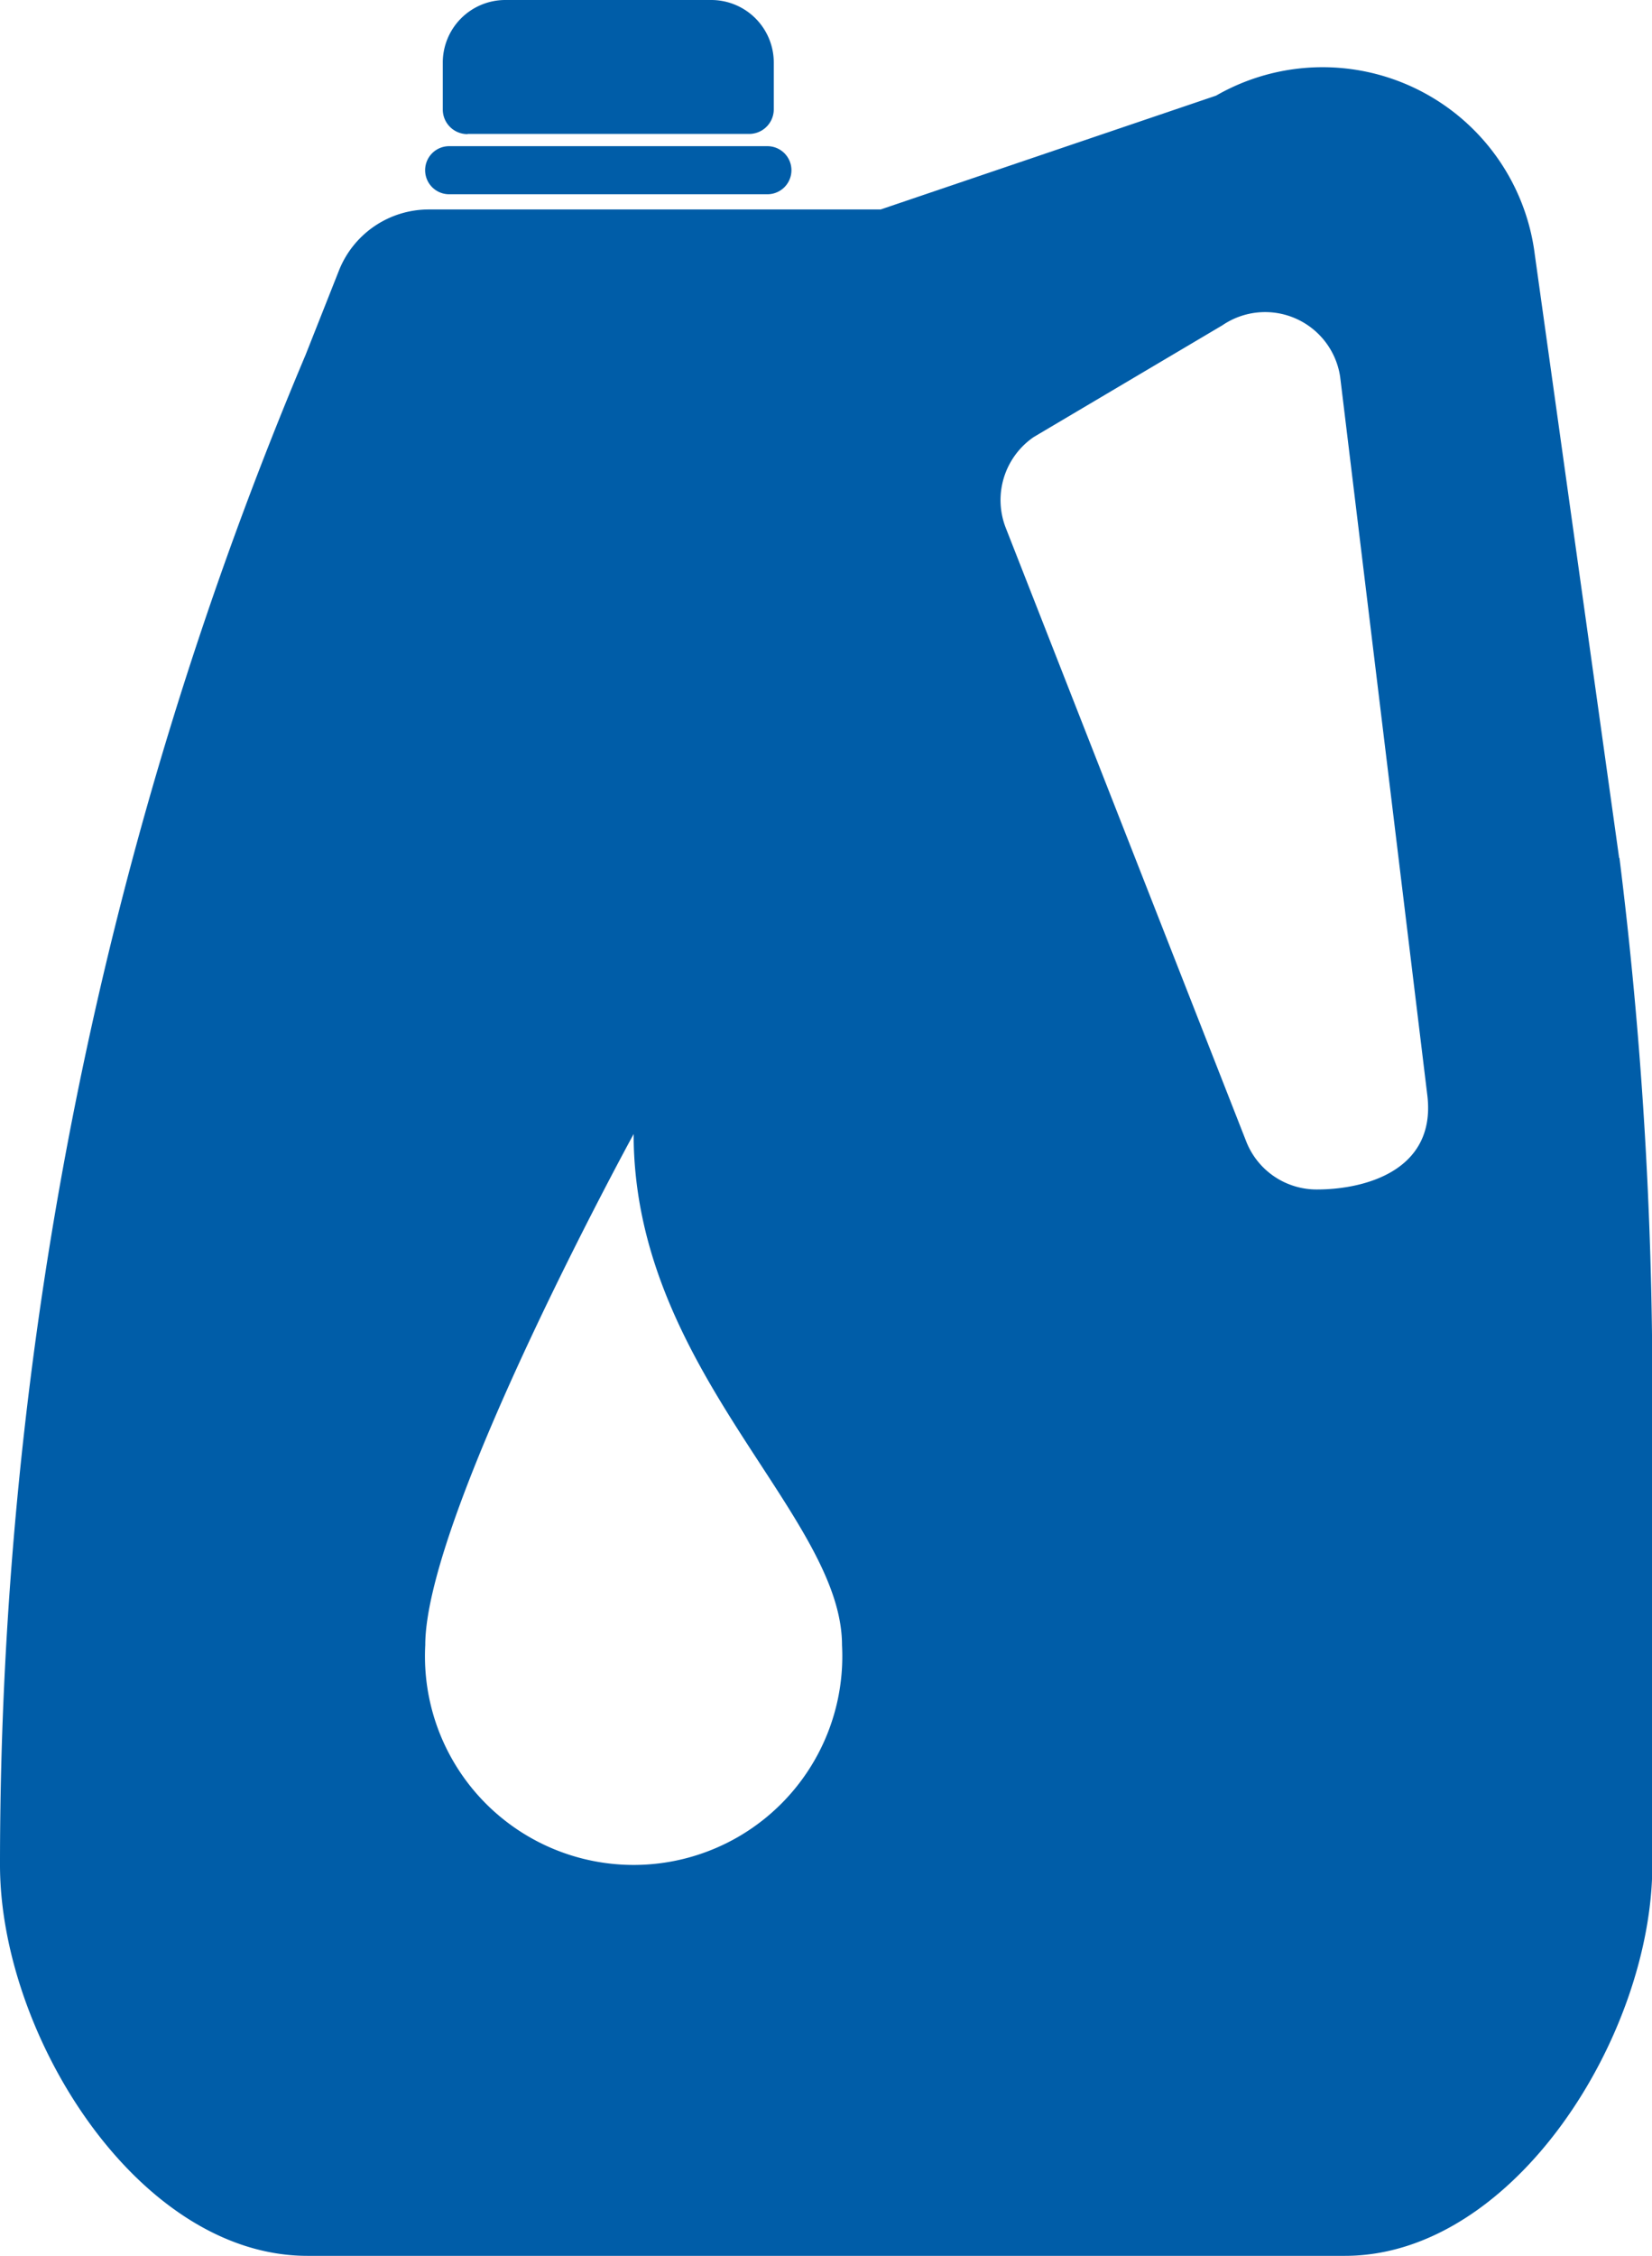 <svg id="Vrstva_1-2" xmlns="http://www.w3.org/2000/svg" width="25.639" height="35" viewBox="0 0 25.639 35">
  <path id="Path_6636" data-name="Path 6636" d="M9.418,2.078h4.368a.382.382,0,0,0,.381-.381V.974A.971.971,0,0,0,13.193,0H10A.971.971,0,0,0,9.03.974V1.7a.382.382,0,0,0,.381.381Z" transform="translate(-2.158)" fill="#005da8"/>
  <path id="Path_6637" data-name="Path 6637" d="M9.043,3.726h4.939a.373.373,0,0,0,0-.746H9.043a.373.373,0,0,0,0,.746Z" transform="translate(-2.072 -0.712)" fill="#005da8"/>
  <path id="Path_6638" data-name="Path 6638" d="M25.129,13.638,23.82,4.277a3.319,3.319,0,0,0-4.947-2.466L13.668,3.577H6.659a1.5,1.5,0,0,0-1.4.951L4.741,5.837A60.211,60.211,0,0,0,0,29.262c0,2.633,2.139,6.065,4.772,6.065h16.1c2.633,0,4.772-3.432,4.772-6.065v-7.39a66.169,66.169,0,0,0-.51-8.234ZM9.833,29.262A3.238,3.238,0,0,1,6.6,25.852c0-2.024,3.234-7.93,3.234-7.93,0,3.668,3.234,5.906,3.234,7.93A3.238,3.238,0,0,1,9.833,29.262ZM20.441,18.782a1.174,1.174,0,0,1-1.1-.746L15.609,8.516a1.186,1.186,0,0,1,.434-1.408l2.93-1.735a1.177,1.177,0,0,1,1.826.8l1.355,11.164C22.283,18.5,21.164,18.782,20.441,18.782Z" transform="translate(0 -0.327)" fill="#005da8"/>
</svg>
